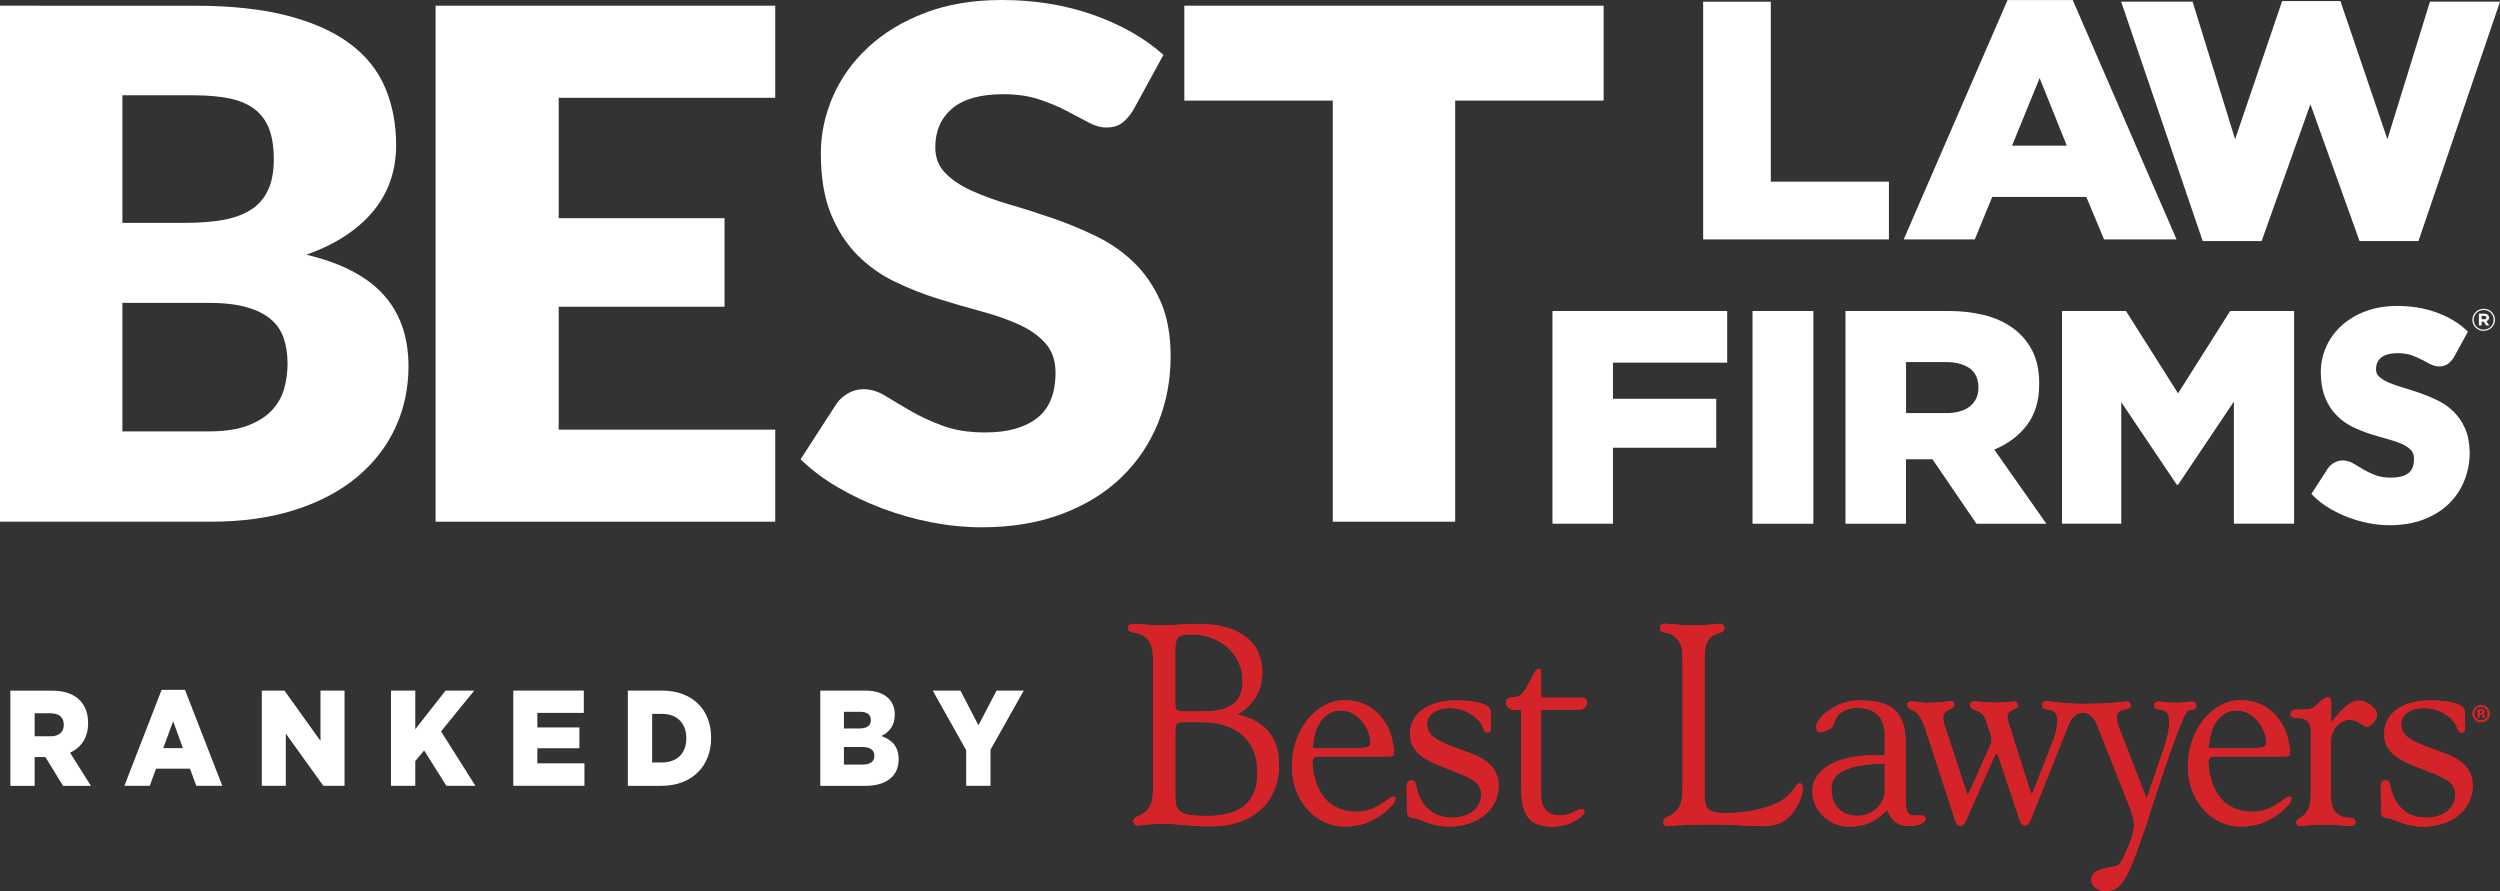 <?xml version="1.0" encoding="UTF-8"?><svg id="Layer_2" xmlns="http://www.w3.org/2000/svg" viewBox="0 0 500.01 178.26"><rect x="0" y="0" width="500.01" height="178.26" fill="#333333" stroke="none"/><defs><style>.cls-1{fill:#d52429;}.cls-2{fill:#fff;}</style></defs><g id="Layer_1-2"><path class="cls-1" d="m247.42,142.92h0c3.4-1.89,5.05-4.94,5.05-8.46,0-6.07-4.71-9.67-12.6-9.67-1.41,0-2.74.07-4.02.15l-3.28.14c-1.79,0-3.21-.12-4.24-.2l-1.47-.09c-.85,0-1.23.13-1.23.87,0,.64.54.75,1.22.87.6.11,1.35.25,2.05.78,1.46,1.08,1.73,2.56,1.73,5.1v24.74c0,2.46-.19,3.83-1.3,4.98-.52.57-1.12.83-1.6,1.04-.59.26-1.06.46-1.06,1.06,0,.43.35.87.68.87l.83-.07c.98-.1,2.61-.27,5-.27.87,0,1.93.09,3.14.2,1.68.14,3.59.31,5.8.31,8.46,0,13.7-4.75,13.7-12.41.01-5.36-2.98-8.89-8.4-9.94m-12.36-12.97c0-2.66.71-3.06,3.17-3.06,5.87,0,10.3,3.97,10.3,9.24,0,4.32-2.39,6.16-8,6.16h-3.9c-1.44,0-1.58-.36-1.58-1.93v-10.41h.01Zm6.46,33.24c-4.89,0-6.46-.41-6.46-3.87v-12.91c0-1.76.21-1.98,1.85-1.98h3.35c7.14,0,11.24,3.69,11.24,10.1.01,5.86-3.4,8.66-9.98,8.66"/><path class="cls-1" d="m278.62,159.33c-.25,0-.6.24-1.13.61-1.18.83-3.16,2.43-6.2,2.43-5.1,0-8.49-3.48-8.82-10.07-.03-.54.43-1,.99-1h13.34c2.05,0,1.95,0,1.95-1.15,0-1.53-.72-4.43-2-6.1-2-2.69-4.58-4-7.88-4-5.68,0-10.49,6.05-10.49,13.22,0,6.75,4.65,12.04,10.6,12.04,3.4,0,6.22-1.16,8.86-3.65.86-.83,1.24-1.4,1.24-1.87,0-.39-.16-.46-.46-.46m-10.52-17.25c3.53,0,5.99,3.69,5.99,6.47,0,1.03-.99,1.11-4.06,1.11h-7.35c-.06,0-.1-.05-.1-.11.17-4.6,2.52-7.47,5.52-7.47"/><path class="cls-1" d="m282.01,146.79c0,2.92,1.76,4.75,6.29,6.5l1.8.71c3.84,1.48,6.15,2.38,6.15,4.87,0,2.74-2.38,4.66-5.79,4.66-3.22,0-5.47-1.52-6.7-4.51-.24-.61-.36-1.17-.46-1.61-.19-.81-.3-1.35-.99-1.35-.65,0-.98.42-.98,1.27l.07,4.73c0,1.28.37,1.39,1.25,1.53.31.05.61.13.89.23l.64.23c1.25.51,3.14,1.27,5.65,1.27,5.73,0,9.89-3.44,9.89-8.16,0-3.05-1.78-5.12-5.61-6.51l-.89-.33c-4.87-1.74-7.81-2.78-7.81-5.42,0-1.96,1.86-3.29,4.63-3.29,2.27,0,4.5,1.04,5.94,2.76.3.36.45.78.58,1.15.19.54.35.99.94.99.63,0,.71-.5.71-1.04l-.07-3.19c-.07-1.41-2.56-2.18-7-2.18-5.55,0-9.13,2.62-9.13,6.69"/><path class="cls-1" d="m476.84,146.78c0,2.92,1.76,4.75,6.29,6.51l1.8.71c3.84,1.48,6.15,2.38,6.15,4.87,0,2.75-2.38,4.67-5.79,4.67-3.22,0-5.47-1.52-6.7-4.51-.24-.62-.37-1.17-.46-1.61-.19-.81-.3-1.36-.99-1.36-.65,0-.98.42-.98,1.28l.06,4.73c0,1.28.37,1.39,1.26,1.52.31.06.61.14.89.24l.64.23c1.25.51,3.14,1.27,5.65,1.27,5.73,0,9.89-3.44,9.89-8.16,0-3.05-1.78-5.12-5.61-6.51l-.89-.33c-4.87-1.74-7.81-2.78-7.81-5.43,0-1.96,1.86-3.29,4.63-3.29,2.27,0,4.5,1.04,5.94,2.76.3.36.45.78.58,1.15.19.54.35.99.94.99.63,0,.71-.5.71-1.04l-.07-3.19c-.07-1.41-2.56-2.18-7-2.18-5.55-.01-9.13,2.62-9.13,6.68"/><path class="cls-1" d="m306.44,135.3c-.4.72-1.47,3.38-2.65,3.91-.44.2-1.1.27-1.65.3-.52.03-.92.44-.92.95,0,.83.69,1.5,1.53,1.5h1.51v15.74c0,5.48,1.74,7.62,6.23,7.62,3.69,0,6.49-2.08,6.41-3.16-.02-.37-.55-.56-1.36-.13-.71.38-1.86,1.05-3.58,1.05-2.45,0-3.74-1.42-3.74-4.13v-16.99h7.66c.86,0,1.55-.68,1.55-1.52,0-.5-.42-.9-.93-.9h-8.28v-5.03c0-.44-.03-.76-.46-.76-.48.01-.84.66-1.32,1.55"/><path class="cls-1" d="m343.43,124.79c-.82.09-2.54.29-5.09.29-1.57,0-2.86-.14-3.81-.23l-1.43-.11c-.74,0-1.11.15-1.11.93,0,.63.46.73,1.06.85.54.11,1.22.25,1.89.81,1.57,1.3,1.57,2.65,1.57,5.11v24.81c0,2.16-.09,3.67-1.3,5-.49.54-1.02.78-1.48,1-.6.28-1.08.51-1.08,1.23,0,.38.31.76.63.76l.64-.04c1.17-.09,3.91-.31,8.39-.31,2.86,0,5.23.13,7.13.23l3.07.12c2.86,0,4.65-.82,6.17-2.84,1.24-1.67,1.9-3.8,1.9-4.68,0-.65-.23-1.06-.58-1.06-.39,0-.69.41-1.1.97-.48.65-1.14,1.54-2.3,2.31-1.9,1.24-6.05,2.69-11.47,2.69-3.32,0-4.22-.76-4.22-3.54v-26.64c0-2.37.06-3.87,1.24-5,.44-.4.99-.59,1.47-.76.67-.24,1.25-.44,1.25-1.12,0-.51-.31-.82-.84-.82l-.6.04Z"/><path class="cls-1" d="m465.6,139.45c.64.01.64.57.64,1.45v3.59c2.15-2.64,3.72-4.35,5.55-4.35s3.64,1.73,3.64,2.77c0,.98-1.3,2.44-1.97,2.44-.32,0-.66-.22-1.08-.48-.63-.41-1.41-.9-2.54-.9-1.88,0-3.66,2.09-3.66,4.3v9.5c0,3.15.18,4.51,1.91,5.41.53.28,1.11.32,1.61.35.74.06,1.38.11,1.38.93,0,.45-.43.76-1.02.76l-1.27-.09c-.98-.08-2.31-.2-4.03-.2-2.25,0-3.66.16-4.33.24l-.41.04c-.42,0-.75-.31-.75-.7,0-.49.39-.72.84-.99.35-.22.76-.47,1.08-.9.71-.89.99-2.03.99-4.04v-12.28c0-1.84-.83-2.69-2.6-2.69-.75,0-1.47-.06-1.47-.77,0-.61.48-.9,1.4-.93.66-.02,2.33.17,3.27-.46.72-.48,1.89-2.01,2.82-2"/><path class="cls-1" d="m438.33,140.33l-.82.07c-.55.07-1.3.16-2.26.16s-1.74-.09-2.38-.16l-1.08-.08c-.67,0-.95.23-.95.77,0,.7.45.74,1.02.81l.68.11c.86.23,1.32.98,1.32,2.17,0,1.52-.29,3.18-.82,4.69l-3.51,10.34c-.04.2-.18.29-.25.29-.02-.01-.1-.09-.15-.28,0-.01-5.32-13.69-5.32-13.69-.39-.98-.48-1.78-.48-2.1,0-.82.51-1.32,1.58-1.54l.31-.07c.5-.11.9-.21.9-.74s-.28-.83-.95-.77c-2.15.18-3.59.47-8.6.47-3.13,0-5.36-.36-7.15-.53-.67-.06-.95.26-.95.83,0,.7.45.74,1.02.81l.68.11c.86.23,1.31.96,1.31,2.12,0,1.25-.32,2.66-.98,4.34l-3.85,9.82c-.11.29-.25.36-.32.36-.04,0-.14-.04-.25-.35l-4.44-14.02c-.12-.35-.17-.63-.17-.9,0-.9.65-1.19,1.21-1.44.45-.2.88-.39.88-.86,0-.56-.24-.77-.85-.77l-.66.06c-.61.07-1.54.17-2.79.17s-2.35-.09-3.12-.16l-1.16-.07c-.61,0-.95.12-.95.71s.49.77,1.06.99c.71.28,1.6.62,2.02,1.84l.98,2.93c.15.35.22.78.22,1.3,0,.25-.1.65-.28,1.06l-4.16,9.31-.08.17c-.07.17-.14.3-.19.3-.03,0-.19-.15-.3-.53l-4.4-13.38c-.18-.53-.26-.97-.26-1.41,0-1.03.72-1.4,1.34-1.73.47-.24.91-.47.91-.92s-.33-.76-.62-.76l-.41.05c-.66.11-2.04.35-4.32.35-.82,0-1.49-.1-2.09-.18l-1.14-.11c-.56,0-.85.22-.85.65,0,.6.44.79.9,1,.25.11.52.23.77.43.74.66,1.38,1.72,1.84,3.07l5.98,18.39c.28.86.45,1.31,1.16,1.31.6,0,.79-.38,1.11-1.08l5.71-12.87c.15-.32.24-.47.37-.47.06,0,.26.14.36.47l4.28,12.82c.22.71.44,1.08,1.06,1.08.57,0,.86-.43,1.11-1.08l7.72-19.32c1.23-2.8,4.18-3.04,5.5.09,1.3,3.29,6.39,16.13,6.39,16.13l.16.42c.48,1.24.93,2.41.93,3.7-.01.48-.14,1.99-1.23,4.5l-.05.11c-1.39,3.2-1.47,3.44-3.08,3.73-3.06.54-4.22,1.06-4.17,2.78.03,1.18,1.49,2.11,2.88,2.11,2.26,0,3.83-1.39,6.07-7.55l1.91-5.4h0s7.22-23.13,8.58-23.27c.45-.04.51-.07.73-.1.41-.06.81-.15.81-.81.02-.57-.26-.8-.93-.8"/><path class="cls-1" d="m383.33,163.12c-1.9.16-2.19-.83-2.19-3.66v-10.53c0-6.52-2.51-8.92-9.57-8.84-1.95.02-3.73.81-3.9.89-.8.4-1.57.85-2.26,1.36-.69.52-1.24,1.09-1.66,1.71-.42.63-.53,1.03-.45,1.62.08.55.21.71.46.75.16.03.31.06.61,0,.25-.05.44-.11.61-.18.63-.25.8-.32,1.07-.49.26-.17.49-.43.59-.73.17-.51.35-.88.57-1.32.19-.37.36-.65.59-.88.66-.64,2.03-1.25,3.51-1.25,4.01,0,5.65,2.17,5.65,5.59v3.9c-11.7-.47-14.44,4.13-14.48,7.06-.06,4.35,3.88,7.36,7.57,7.22,3.64-.13,5.59-1.48,7.37-3.37.79,2.04,2.12,3.26,4.22,3.26s3.46-.68,3.46-1.44c0-.98-1.29-.72-1.77-.67m-6.37-4.52c-.38,2.58-2.71,4.83-5.99,4.55-3.52-.3-4.58-2.92-4.65-4.89-.05-1.53-.56-5.31,10.64-5.58v5.92Z"/><path class="cls-1" d="m497.95,142.73c0,.95-.68,1.69-1.72,1.69-.98,0-1.73-.73-1.73-1.69s.72-1.68,1.73-1.68c1.03,0,1.72.78,1.72,1.68m-3.06,0c0,.75.57,1.34,1.34,1.34.87,0,1.32-.56,1.32-1.33s-.53-1.35-1.32-1.35c-.89,0-1.34.64-1.34,1.34m.64.81v-1.66h.75c.38,0,.7.13.7.48,0,.21-.17.35-.3.39.14.05.24.17.24.44,0,.09,0,.24.02.36h-.41c-.03-.09-.04-.27-.04-.35,0-.21-.05-.3-.28-.3h-.25v.65h-.43Zm.42-.94h.3c.17,0,.28-.05.28-.23,0-.14-.07-.22-.28-.22h-.3v.45Z"/><path class="cls-1" d="m457.81,159.33c-.25,0-.6.24-1.12.61-1.18.83-3.16,2.43-6.2,2.43-5.1,0-8.49-3.48-8.82-10.07-.03-.54.43-1,.99-1h13.34c2.05,0,1.95,0,1.95-1.15,0-1.53-.72-4.43-2-6.1-2-2.69-4.58-4-7.88-4-5.68,0-10.49,6.05-10.49,13.22,0,6.75,4.65,12.04,10.6,12.04,3.4,0,6.22-1.16,8.86-3.65.86-.83,1.24-1.4,1.24-1.87,0-.39-.17-.46-.47-.46m-10.52-17.25c3.53,0,5.98,3.69,5.98,6.47,0,1.03-.99,1.11-4.05,1.11h-7.35c-.06,0-.11-.05-.11-.11.18-4.6,2.53-7.47,5.53-7.47"/><path class="cls-1" d="m247.42,142.92h0c3.4-1.89,5.05-4.94,5.05-8.46,0-6.07-4.71-9.67-12.6-9.67-1.41,0-2.74.07-4.02.15l-3.28.14c-1.79,0-3.21-.12-4.24-.2l-1.47-.09c-.85,0-1.23.13-1.23.87,0,.64.54.75,1.22.87.6.11,1.35.25,2.05.78,1.46,1.08,1.73,2.56,1.73,5.1v24.74c0,2.46-.19,3.83-1.3,4.98-.52.57-1.12.83-1.6,1.04-.59.26-1.06.46-1.06,1.06,0,.43.35.87.68.87l.83-.07c.98-.1,2.61-.27,5-.27.87,0,1.93.09,3.14.2,1.68.14,3.59.31,5.8.31,8.46,0,13.7-4.75,13.7-12.41.01-5.36-2.98-8.89-8.4-9.94m-12.36-12.97c0-2.66.71-3.06,3.17-3.06,5.87,0,10.3,3.97,10.3,9.24,0,4.32-2.39,6.16-8,6.16h-3.9c-1.44,0-1.58-.36-1.58-1.93v-10.41h.01Zm6.46,33.24c-4.89,0-6.46-.41-6.46-3.87v-12.91c0-1.76.21-1.98,1.85-1.98h3.35c7.14,0,11.24,3.69,11.24,10.1.01,5.86-3.4,8.66-9.98,8.66"/><path class="cls-1" d="m278.62,159.33c-.25,0-.6.24-1.13.61-1.18.83-3.16,2.43-6.2,2.43-5.1,0-8.49-3.48-8.82-10.07-.03-.54.43-1,.99-1h13.34c2.05,0,1.95,0,1.95-1.15,0-1.53-.72-4.43-2-6.1-2-2.69-4.58-4-7.88-4-5.68,0-10.49,6.05-10.49,13.22,0,6.75,4.65,12.04,10.6,12.04,3.4,0,6.22-1.16,8.86-3.65.86-.83,1.24-1.4,1.24-1.87,0-.39-.16-.46-.46-.46m-10.52-17.25c3.53,0,5.99,3.69,5.99,6.47,0,1.03-.99,1.11-4.06,1.11h-7.35c-.06,0-.1-.05-.1-.11.17-4.6,2.52-7.47,5.52-7.47"/><path class="cls-1" d="m282.01,146.79c0,2.92,1.76,4.75,6.29,6.5l1.8.71c3.84,1.48,6.15,2.38,6.15,4.87,0,2.74-2.38,4.66-5.79,4.66-3.22,0-5.47-1.52-6.7-4.51-.24-.61-.36-1.17-.46-1.61-.19-.81-.3-1.35-.99-1.35-.65,0-.98.42-.98,1.27l.07,4.73c0,1.28.37,1.39,1.25,1.53.31.05.61.13.89.23l.64.23c1.25.51,3.14,1.27,5.65,1.27,5.73,0,9.89-3.44,9.89-8.16,0-3.05-1.78-5.12-5.61-6.51l-.89-.33c-4.87-1.74-7.81-2.78-7.81-5.42,0-1.96,1.86-3.29,4.63-3.29,2.27,0,4.5,1.04,5.94,2.76.3.36.45.78.58,1.15.19.54.35.99.94.99.63,0,.71-.5.71-1.04l-.07-3.19c-.07-1.41-2.56-2.18-7-2.18-5.55,0-9.13,2.62-9.13,6.69"/><path class="cls-1" d="m476.84,146.78c0,2.92,1.76,4.75,6.29,6.51l1.8.71c3.84,1.48,6.15,2.38,6.15,4.87,0,2.75-2.38,4.67-5.79,4.67-3.22,0-5.47-1.52-6.7-4.51-.24-.62-.37-1.17-.46-1.61-.19-.81-.3-1.36-.99-1.36-.65,0-.98.42-.98,1.28l.06,4.73c0,1.28.37,1.39,1.26,1.52.31.06.61.14.89.24l.64.23c1.25.51,3.14,1.27,5.65,1.27,5.73,0,9.89-3.44,9.89-8.16,0-3.05-1.78-5.12-5.61-6.51l-.89-.33c-4.87-1.74-7.81-2.78-7.81-5.43,0-1.96,1.86-3.29,4.63-3.29,2.27,0,4.5,1.04,5.94,2.76.3.36.45.78.58,1.15.19.54.35.99.94.99.63,0,.71-.5.71-1.04l-.07-3.19c-.07-1.41-2.56-2.18-7-2.18-5.55-.01-9.13,2.62-9.13,6.68"/><path class="cls-1" d="m306.44,135.3c-.4.72-1.47,3.38-2.65,3.91-.44.2-1.1.27-1.65.3-.52.03-.92.44-.92.95,0,.83.69,1.5,1.53,1.5h1.51v15.74c0,5.48,1.74,7.62,6.23,7.62,3.69,0,6.49-2.08,6.41-3.16-.02-.37-.55-.56-1.36-.13-.71.38-1.86,1.05-3.58,1.05-2.45,0-3.74-1.42-3.74-4.13v-16.99h7.66c.86,0,1.55-.68,1.55-1.52,0-.5-.42-.9-.93-.9h-8.28v-5.03c0-.44-.03-.76-.46-.76-.48.01-.84.66-1.32,1.55"/><path class="cls-1" d="m343.43,124.79c-.82.09-2.54.29-5.09.29-1.57,0-2.86-.14-3.81-.23l-1.43-.11c-.74,0-1.11.15-1.11.93,0,.63.46.73,1.06.85.54.11,1.22.25,1.89.81,1.57,1.3,1.57,2.65,1.57,5.11v24.81c0,2.16-.09,3.67-1.3,5-.49.54-1.02.78-1.48,1-.6.28-1.08.51-1.08,1.23,0,.38.31.76.63.76l.64-.04c1.17-.09,3.91-.31,8.39-.31,2.86,0,5.23.13,7.13.23l3.07.12c2.86,0,4.65-.82,6.17-2.84,1.24-1.67,1.9-3.8,1.9-4.68,0-.65-.23-1.06-.58-1.06-.39,0-.69.41-1.1.97-.48.65-1.14,1.54-2.3,2.31-1.9,1.24-6.05,2.69-11.47,2.69-3.32,0-4.22-.76-4.22-3.54v-26.64c0-2.37.06-3.87,1.24-5,.44-.4.99-.59,1.47-.76.67-.24,1.25-.44,1.25-1.12,0-.51-.31-.82-.84-.82l-.6.04Z"/><path class="cls-1" d="m465.6,139.45c.64.01.64.57.64,1.45v3.59c2.15-2.64,3.72-4.35,5.55-4.35s3.64,1.73,3.64,2.77c0,.98-1.3,2.44-1.97,2.44-.32,0-.66-.22-1.08-.48-.63-.41-1.41-.9-2.54-.9-1.88,0-3.66,2.09-3.66,4.3v9.5c0,3.15.18,4.51,1.91,5.41.53.28,1.11.32,1.61.35.74.06,1.38.11,1.38.93,0,.45-.43.76-1.02.76l-1.27-.09c-.98-.08-2.31-.2-4.03-.2-2.25,0-3.66.16-4.33.24l-.41.04c-.42,0-.75-.31-.75-.7,0-.49.39-.72.84-.99.35-.22.76-.47,1.08-.9.71-.89.99-2.03.99-4.04v-12.28c0-1.84-.83-2.69-2.6-2.69-.75,0-1.47-.06-1.47-.77,0-.61.48-.9,1.4-.93.66-.02,2.33.17,3.27-.46.72-.48,1.89-2.01,2.82-2"/><path class="cls-1" d="m438.33,140.33l-.82.07c-.55.07-1.3.16-2.26.16s-1.74-.09-2.38-.16l-1.08-.08c-.67,0-.95.23-.95.77,0,.7.45.74,1.02.81l.68.11c.86.23,1.32.98,1.32,2.17,0,1.52-.29,3.18-.82,4.69l-3.51,10.34c-.04.2-.18.29-.25.29-.02-.01-.1-.09-.15-.28,0-.01-5.32-13.69-5.32-13.69-.39-.98-.48-1.78-.48-2.1,0-.82.51-1.32,1.58-1.54l.31-.07c.5-.11.9-.21.9-.74s-.28-.83-.95-.77c-2.15.18-3.59.47-8.6.47-3.13,0-5.36-.36-7.15-.53-.67-.06-.95.26-.95.83,0,.7.45.74,1.02.81l.68.11c.86.23,1.31.96,1.31,2.12,0,1.25-.32,2.66-.98,4.34l-3.85,9.82c-.11.29-.25.36-.32.36-.04,0-.14-.04-.25-.35l-4.44-14.02c-.12-.35-.17-.63-.17-.9,0-.9.65-1.19,1.21-1.44.45-.2.88-.39.88-.86,0-.56-.24-.77-.85-.77l-.66.06c-.61.07-1.54.17-2.79.17s-2.35-.09-3.12-.16l-1.16-.07c-.61,0-.95.12-.95.71s.49.77,1.06.99c.71.28,1.6.62,2.02,1.84l.98,2.93c.15.35.22.78.22,1.3,0,.25-.1.65-.28,1.06l-4.16,9.31-.08.17c-.07.17-.14.3-.19.3-.03,0-.19-.15-.3-.53l-4.4-13.38c-.18-.53-.26-.97-.26-1.41,0-1.03.72-1.4,1.34-1.73.47-.24.91-.47.91-.92s-.33-.76-.62-.76l-.41.05c-.66.11-2.04.35-4.32.35-.82,0-1.49-.1-2.09-.18l-1.14-.11c-.56,0-.85.22-.85.65,0,.6.44.79.9,1,.25.11.52.23.77.43.74.66,1.38,1.72,1.84,3.07l5.98,18.39c.28.86.45,1.31,1.16,1.31.6,0,.79-.38,1.11-1.08l5.71-12.87c.15-.32.24-.47.37-.47.06,0,.26.14.36.47l4.28,12.82c.22.71.44,1.08,1.06,1.08.57,0,.86-.43,1.11-1.08l7.72-19.32c1.23-2.8,4.18-3.04,5.5.09,1.3,3.29,6.39,16.13,6.39,16.13l.16.42c.48,1.24.93,2.41.93,3.7-.01.48-.14,1.99-1.23,4.5l-.05.11c-1.39,3.2-1.47,3.44-3.08,3.73-3.06.54-4.22,1.06-4.17,2.78.03,1.18,1.49,2.11,2.88,2.11,2.26,0,3.83-1.39,6.07-7.55l1.91-5.4h0s7.22-23.13,8.58-23.27c.45-.04.51-.07.73-.1.41-.06.81-.15.81-.81.02-.57-.26-.8-.93-.8"/><path class="cls-1" d="m383.33,163.12c-1.9.16-2.19-.83-2.19-3.66v-10.53c0-6.52-2.51-8.92-9.57-8.84-1.95.02-3.73.81-3.9.89-.8.4-1.57.85-2.26,1.36-.69.52-1.24,1.09-1.66,1.71-.42.63-.53,1.03-.45,1.62.08.55.21.71.46.75.16.03.31.06.61,0,.25-.05.44-.11.61-.18.63-.25.8-.32,1.07-.49.26-.17.49-.43.59-.73.17-.51.35-.88.57-1.32.19-.37.36-.65.59-.88.66-.64,2.03-1.25,3.51-1.25,4.01,0,5.65,2.17,5.65,5.59v3.9c-11.7-.47-14.44,4.13-14.48,7.06-.06,4.35,3.88,7.36,7.57,7.22,3.64-.13,5.59-1.48,7.37-3.37.79,2.04,2.12,3.26,4.22,3.26s3.46-.68,3.46-1.44c0-.98-1.29-.72-1.77-.67m-6.37-4.52c-.38,2.58-2.71,4.83-5.99,4.55-3.52-.3-4.58-2.92-4.65-4.89-.05-1.53-.56-5.31,10.64-5.58v5.92Z"/><path class="cls-1" d="m497.95,142.73c0,.95-.68,1.69-1.72,1.69-.98,0-1.73-.73-1.73-1.69s.72-1.68,1.73-1.68c1.03,0,1.72.78,1.72,1.68m-3.06,0c0,.75.57,1.34,1.34,1.34.87,0,1.32-.56,1.32-1.33s-.53-1.35-1.32-1.35c-.89,0-1.34.64-1.34,1.34m.64.81v-1.66h.75c.38,0,.7.13.7.48,0,.21-.17.35-.3.39.14.05.24.17.24.44,0,.09,0,.24.02.36h-.41c-.03-.09-.04-.27-.04-.35,0-.21-.05-.3-.28-.3h-.25v.65h-.43Zm.42-.94h.3c.17,0,.28-.05.28-.23,0-.14-.07-.22-.28-.22h-.3v.45Z"/><path class="cls-1" d="m457.81,159.33c-.25,0-.6.24-1.12.61-1.18.83-3.16,2.43-6.2,2.43-5.1,0-8.49-3.48-8.82-10.07-.03-.54.43-1,.99-1h13.34c2.05,0,1.95,0,1.95-1.15,0-1.53-.72-4.43-2-6.1-2-2.69-4.58-4-7.88-4-5.68,0-10.49,6.05-10.49,13.22,0,6.75,4.65,12.04,10.6,12.04,3.4,0,6.22-1.16,8.86-3.65.86-.83,1.24-1.4,1.24-1.87,0-.39-.17-.46-.47-.46m-10.52-17.25c3.53,0,5.98,3.69,5.98,6.47,0,1.03-.99,1.11-4.05,1.11h-7.35c-.06,0-.11-.05-.11-.11.18-4.6,2.53-7.47,5.53-7.47"/><path class="cls-2" d="m493.02,85.68c-.59-1.32-1.37-2.46-2.33-3.39-.94-.91-2.03-1.67-3.25-2.26-1.16-.56-2.35-1.05-3.54-1.46s-2.35-.78-3.48-1.11c-1.08-.32-2.04-.66-2.86-1.03-.76-.34-1.37-.75-1.82-1.2-.36-.36-.52-.79-.52-1.36,0-1,.32-1.76.99-2.33.7-.6,1.86-.9,3.43-.9.94,0,1.79.12,2.51.36.76.25,1.45.53,2.05.85l1.72.91c1.41.75,2.78.65,3.69,0,.42-.3.8-.72,1.16-1.28l2.83-5.16-.58-.52c-.79-.72-1.71-1.37-2.72-1.94-1-.56-2.08-1.05-3.22-1.45-1.14-.4-2.36-.71-3.64-.91-1.26-.2-2.58-.31-3.91-.31-2.41,0-4.59.37-6.48,1.09-1.89.73-3.52,1.72-4.83,2.94-1.32,1.23-2.34,2.66-3.02,4.24s-1.03,3.23-1.03,4.89c0,2.04.3,3.78.88,5.2s1.37,2.63,2.33,3.58c.94.95,2.04,1.72,3.25,2.3,1.15.55,2.34,1.03,3.56,1.41,1.18.37,2.34.7,3.46,1.01,1.06.29,2.01.62,2.83.99.74.34,1.34.76,1.78,1.25.37.42.55.97.55,1.68,0,1.34-.36,2.26-1.08,2.83-.79.62-1.98.93-3.51.93-1.18,0-2.21-.16-3.05-.47-.9-.33-1.7-.71-2.39-1.11-.73-.43-1.39-.82-1.97-1.18-1.34-.81-2.8-.9-3.97-.22-.49.28-.9.65-1.24,1.12l-3.31,5.12.58.57c.87.85,1.91,1.64,3.09,2.34,1.15.68,2.4,1.27,3.72,1.78,1.32.5,2.7.89,4.09,1.16,1.41.27,2.81.41,4.17.41,2.49,0,4.75-.38,6.72-1.12,1.99-.75,3.69-1.8,5.06-3.11,1.37-1.32,2.43-2.89,3.15-4.66.72-1.76,1.08-3.68,1.08-5.69-.04-1.85-.34-3.46-.93-4.79Z"/><polygon class="cls-2" points="310.5 104.74 322.6 104.74 322.6 89.55 343.25 89.55 343.25 79.76 322.6 79.76 322.6 72.53 345.44 72.53 345.44 62.2 310.5 62.2 310.5 104.74"/><rect class="cls-2" x="350.51" y="62.2" width="12.17" height="42.55"/><path class="cls-2" d="m405.42,84.99c1.62-2.15,2.43-4.86,2.43-8.14v-.12c0-2.63-.48-4.86-1.44-6.69-.96-1.82-2.27-3.32-3.93-4.5s-3.59-2.03-5.77-2.55c-2.18-.53-4.5-.79-6.96-.79h-20.65v42.55h12.1v-12.89h5.3l8.8,12.89h13.98l-10.42-14.83c2.75-1.14,4.94-2.78,6.56-4.93Zm-9.73-7.42c0,1.54-.56,2.77-1.68,3.68s-2.72,1.37-4.8,1.37h-7.99v-10.21h7.92c2.04,0,3.64.42,4.8,1.25s1.75,2.1,1.75,3.8v.11Z"/><polygon class="cls-2" points="435.62 78.67 425.2 62.2 412.41 62.2 412.41 104.74 424.26 104.74 424.26 80.43 435.37 96.96 435.62 96.96 446.79 80.31 446.79 104.74 458.83 104.74 458.83 62.2 446.04 62.2 435.62 78.67"/><polygon class="cls-2" points="377.79 36.33 354.17 36.33 354.17 .34 340.64 .34 340.64 47.88 377.79 47.88 377.79 36.33"/><path class="cls-2" d="m398.45,39.39h18.82l3.55,8.49h14.5L414.55.01h-13.03l-20.77,47.87h14.22l3.48-8.49Zm9.48-23.77l5.44,13.51h-10.95l5.51-13.51Z"/><polygon class="cls-2" points="486 .34 477.49 27.85 468.09 .21 456.44 .21 447.03 27.85 438.53 .34 424.24 .34 440.55 48.22 452.33 48.22 462.09 20.85 471.92 48.22 483.7 48.22 500.01 .34 486 .34"/><path class="cls-2" d="m497.67,63.97c.1-.12.14-.27.14-.46h0c0-.14-.03-.26-.08-.35-.05-.1-.12-.18-.21-.24s-.19-.11-.3-.14c-.11-.03-.23-.04-.36-.04h-1.07v2.35h.53v-.76h.42l.51.76h.62l-.59-.84c.17-.08.3-.16.39-.28Zm-.39-.44c0,.1-.04.18-.11.24s-.17.09-.31.09h-.53v-.69h.52c.13,0,.24.03.31.09.08.06.11.14.11.26h0s.01.01.01.01Z"/><path class="cls-2" d="m498.35,62.4c-.2-.2-.44-.36-.71-.47-.27-.12-.57-.17-.89-.17s-.61.06-.89.18-.52.28-.72.48c-.2.2-.36.44-.48.7-.12.27-.17.55-.17.85h0c0,.31.06.59.17.86.12.27.28.5.48.7.2.2.44.36.71.47.27.12.57.17.89.17s.61-.06.89-.18.52-.28.72-.48c.2-.2.36-.44.48-.7.12-.27.18-.55.18-.85h0c0-.31-.06-.6-.18-.86-.12-.27-.28-.5-.48-.7Zm.39,1.56c0,.27-.05.52-.15.76-.1.24-.24.45-.42.63s-.39.32-.63.42-.51.16-.8.16-.55-.05-.79-.15-.45-.24-.63-.42-.32-.39-.42-.62c-.1-.24-.15-.49-.15-.76h0c0-.28.05-.53.15-.77.1-.24.24-.45.42-.63s.39-.32.63-.42.51-.16.8-.16.55.05.79.15.45.24.63.42c.18.18.32.38.42.62s.15.49.15.76h0Z"/><path class="cls-2" d="m81.7,73.25c0-5.85-1.67-10.63-5-14.31-3.33-3.68-8.47-6.35-15.43-8,3.19-1.13,5.91-2.48,8.18-4.04s4.13-3.27,5.58-5.14c1.45-1.87,2.51-3.87,3.19-6.02s1.01-4.38,1.01-6.69c0-4.25-.74-8.1-2.21-11.55-1.47-3.45-3.83-6.37-7.06-8.78-3.24-2.41-7.41-4.27-12.53-5.6-5.12-1.32-11.32-1.98-18.61-1.98H0v103.2h42.15c6.33,0,11.95-.79,16.88-2.37,4.92-1.58,9.06-3.78,12.42-6.59,3.36-2.81,5.9-6.1,7.64-9.88,1.74-3.78,2.61-7.86,2.61-12.25ZM24.49,19.06h14.34c2.68,0,5.13.21,7.13.64,2,.43,3.66,1.13,4.96,2.13,1.3.99,2.27,2.3,2.9,3.93s.94,3.67.94,6.13-.4,4.58-1.2,6.23c-.8,1.65-1.95,2.95-3.48,3.9-1.52.94-3.37,1.61-5.54,1.98-2.17.38-4.61.57-7.31.57h-12.75v-25.51h.01Zm32.37,58.58c-.43,1.61-1.23,3.04-2.39,4.32s-2.76,2.32-4.82,3.12c-2.05.8-4.7,1.2-7.93,1.2h-17.24v-25.71h17.09c3.09,0,5.65.28,7.68.85s3.66,1.37,4.89,2.41,2.1,2.31,2.61,3.83c.51,1.51.76,3.21.76,5.1,0,1.64-.22,3.27-.65,4.88Z"/><polygon class="cls-2" points="87.12 104.34 155.05 104.34 155.05 85.93 111.74 85.93 111.74 61.35 144.91 61.35 144.91 43.64 111.74 43.64 111.74 19.56 155.05 19.56 155.05 1.14 87.12 1.14 87.12 104.34"/><path class="cls-2" d="m226.78,52.49c-2.2-2.12-4.71-3.87-7.53-5.24s-5.71-2.56-8.65-3.58c-2.95-1.02-5.83-1.94-8.66-2.76-2.82-.83-5.33-1.74-7.53-2.73-2.2-.99-3.97-2.17-5.32-3.54-1.35-1.37-2.03-3.09-2.03-5.17,0-3.26,1.12-5.84,3.37-7.76,2.25-1.91,5.66-2.87,10.25-2.87,2.65,0,5.02.34,7.1,1.03,2.08.68,3.92,1.45,5.54,2.3,1.62.85,3.07,1.62,4.35,2.3,1.28.69,2.47,1.03,3.58,1.03,1.26,0,2.28-.28,3.08-.85s1.56-1.42,2.28-2.55l6.08-11.12c-1.88-1.7-4.02-3.22-6.41-4.57-2.39-1.35-4.96-2.5-7.71-3.47s-5.66-1.7-8.73-2.2-6.22-.74-9.45-.74c-5.79,0-10.94.86-15.43,2.59s-8.28,4.03-11.37,6.91c-3.09,2.88-5.43,6.16-7.03,9.85-1.59,3.68-2.39,7.46-2.39,11.33,0,4.82.68,8.87,2.03,12.15,1.35,3.28,3.13,6.02,5.32,8.22,2.2,2.2,4.7,3.97,7.5,5.31,2.8,1.35,5.67,2.48,8.62,3.4,2.94.92,5.82,1.76,8.62,2.51,2.8.76,5.3,1.63,7.5,2.62s3.97,2.24,5.32,3.75c1.35,1.51,2.03,3.47,2.03,5.88,0,4.15-1.23,7.19-3.69,9.1s-5.92,2.87-10.36,2.87c-3.28,0-6.13-.45-8.55-1.35s-4.55-1.89-6.41-2.97c-1.86-1.09-3.53-2.08-5-2.98-1.47-.9-2.93-1.35-4.38-1.35-1.11,0-2.14.27-3.08.81s-1.7,1.22-2.28,2.02l-7.24,11.19c2.08,2.03,4.51,3.87,7.31,5.52s5.79,3.08,8.98,4.29c3.19,1.2,6.48,2.14,9.89,2.8,3.4.66,6.75.99,10.03.99,5.99,0,11.33-.89,16.04-2.66,4.71-1.77,8.67-4.2,11.88-7.3,3.21-3.09,5.66-6.72,7.35-10.87s2.53-8.62,2.53-13.39c0-4.3-.68-7.97-2.03-11.01-1.35-3.03-3.12-5.61-5.32-7.74Z"/><polygon class="cls-2" points="320.73 1.14 236.87 1.14 236.87 20.12 266.56 20.12 266.56 104.34 291.04 104.34 291.04 20.12 320.73 20.12 320.73 1.14"/><path class="cls-2" d="m17.62,144.65v-.05c0-1.88-.53-3.32-1.55-4.43-1.18-1.28-3.03-2.04-5.71-2.04H2.07v19.05h4.86v-5.77h2.15l3.53,5.77h5.58l-4.18-6.64c2.18-1.02,3.61-2.95,3.61-5.89Zm-4.86.35c0,1.39-.98,2.26-2.6,2.26h-3.23v-4.6h3.2c1.6,0,2.63.76,2.63,2.28v.06Z"/><path class="cls-2" d="m32.32,137.98l-7.44,19.18h5.08l1.25-3.43h6.79l1.25,3.43h5.21l-7.46-19.18h-4.68Zm.33,11.65l1.98-5.39,1.95,5.39h-3.93Z"/><polygon class="cls-2" points="64.1 148.19 56.89 138.12 52.36 138.12 52.36 157.16 57.16 157.16 57.16 146.72 64.67 157.16 68.91 157.16 68.91 138.12 64.1 138.12 64.1 148.19"/><polygon class="cls-2" points="94.85 138.12 89.12 138.12 83.06 145.84 83.06 138.12 78.2 138.12 78.2 157.16 83.06 157.16 83.06 152.21 84.83 150.09 89.27 157.16 95.08 157.16 88.21 146.28 94.85 138.12"/><polygon class="cls-2" points="107.47 149.65 115.88 149.65 115.88 145.49 107.47 145.49 107.47 142.58 116.76 142.58 116.76 138.12 102.66 138.12 102.66 157.16 116.89 157.16 116.89 152.67 107.47 152.67 107.47 149.65"/><path class="cls-2" d="m132.36,138.12h-6.79v19.05h6.69c6.28,0,9.97-4.08,9.97-9.58v-.06c0-5.49-3.63-9.41-9.87-9.41Zm4.91,9.55c0,3.07-1.93,4.82-4.86,4.82h-1.98v-9.71h1.98c2.93,0,4.86,1.8,4.86,4.84v.05Z"/><path class="cls-2" d="m176.26,147.2c1.55-.73,2.7-2.04,2.7-4.24v-.05c0-1.31-.42-2.31-1.13-3.1-1.03-1.09-2.58-1.69-4.78-1.69h-8.99v19.05h9.04c4.18,0,6.63-1.99,6.63-5.25v-.05c.01-2.6-1.34-3.9-3.47-4.67Zm-7.46-4.84h3.18c1.43,0,2.2.57,2.2,1.63v.05c0,1.12-.85,1.66-2.33,1.66h-3.06v-3.34h.01Zm6.08,8.82c0,1.12-.83,1.74-2.33,1.74h-3.76v-3.51h3.71c1.63,0,2.38.68,2.38,1.72v.05Z"/><polygon class="cls-2" points="195.69 145.06 192.09 138.12 186.55 138.12 193.24 150.04 193.24 157.16 198.1 157.16 198.1 149.95 204.76 138.12 199.32 138.12 195.69 145.06"/></g></svg>